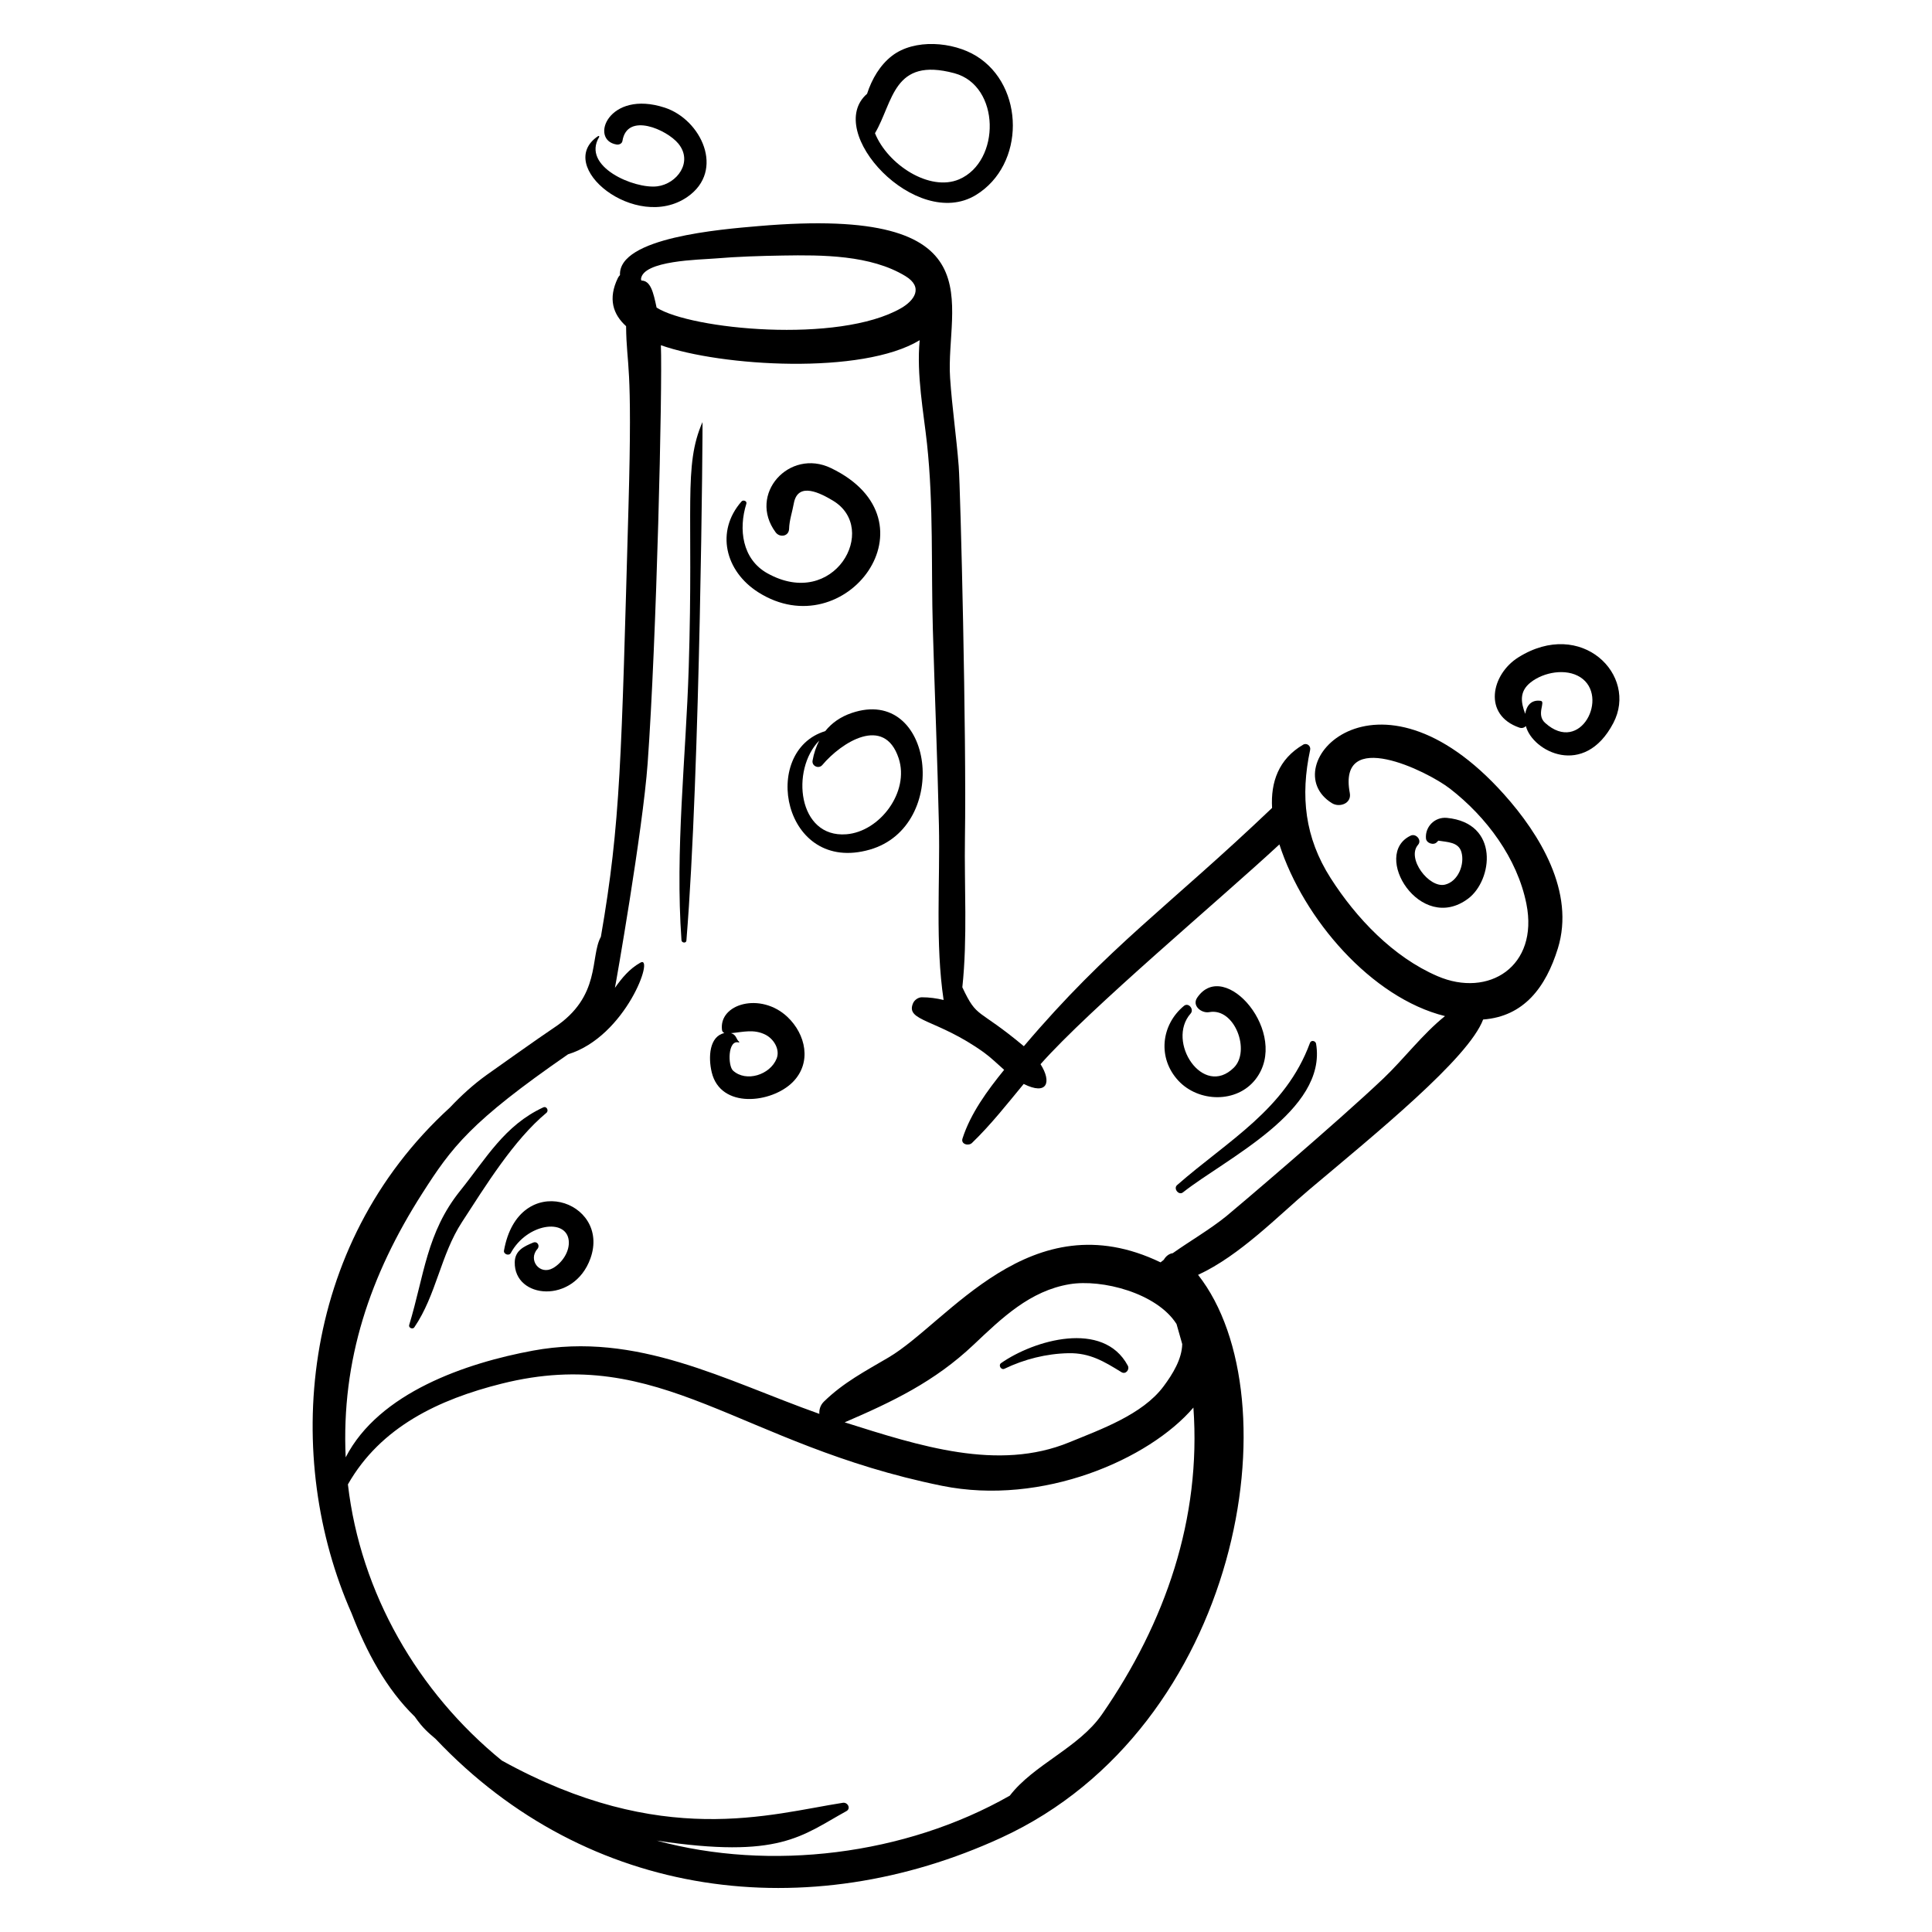 <?xml version="1.0" encoding="UTF-8"?>
<!-- Uploaded to: ICON Repo, www.svgrepo.com, Generator: ICON Repo Mixer Tools -->
<svg fill="#000000" width="800px" height="800px" version="1.1" viewBox="144 144 512 512" xmlns="http://www.w3.org/2000/svg">
 <g>
  <path d="m326.52 320.89c-0.742 23.977-3.637 48.309-1.922 72.281 0.051 0.719 1.242 0.867 1.305 0.102 3.684-45.121 4.359-137.62 4.266-137.42-5.121 11.699-2.328 22.496-3.648 65.035z"/>
  <path d="m288.8 438.92c0.715-0.594 0.062-1.867-0.836-1.449-10.27 4.762-15.082 13.469-22.02 22.105-8.91 11.094-9.516 22.438-13.508 35.566-0.223 0.734 0.934 1.238 1.355 0.621 5.863-8.605 6.938-19.145 12.645-27.91 6.184-9.496 13.66-21.699 22.363-28.934z"/>
  <path d="m491.16 420.37c-6.484 17.668-21.723 25.867-35.215 37.691-1.059 0.926 0.438 2.812 1.547 1.934 11.238-8.895 38.281-21.605 35.281-39.398-0.129-0.785-1.309-1.055-1.613-0.227z"/>
  <path d="m410.2 506.73c5.285-2.539 11.105-4 16.965-4.117 5.66-0.117 9.434 2.195 14.035 5.027 1.125 0.691 2.234-0.695 1.676-1.738-6.5-12.156-24.91-6.734-33.57-0.672-0.82 0.57-0.004 1.93 0.895 1.5z"/>
  <path d="m537.05 414.18c10.797-0.805 16.609-8.535 19.797-18.832 4.617-14.926-4.762-30.23-14.285-40.863-33.922-37.879-61.211-7.281-45.57 2.371 1.973 1.219 5.242 0.102 4.719-2.684-3.297-17.484 20.422-5.91 26.543-1.172 9.672 7.488 17.855 18.461 20.262 30.551 3.289 16.539-9.996 24.98-23.566 19.137-11.746-5.055-21.551-15.383-28.328-25.996-6.852-10.734-8.031-21.742-5.422-33.961 0.227-1.066-0.887-1.949-1.855-1.379-6.543 3.832-8.621 9.98-8.23 16.758-27.445 26.168-43.289 36.637-65.781 63.148-12.438-10.398-12.285-7.078-16.305-15.621 1.398-12.996 0.488-26.898 0.691-39.633 0.43-26.941-1.176-92.23-1.652-98.434-0.602-7.82-1.758-15.582-2.281-23.41-1.309-19.484 13.188-45.734-50.75-40.246-9.871 0.848-37.215 3.012-36.734 12.988-0.223 0.223-0.422 0.48-0.574 0.797-2.641 5.477-1.273 9.609 2.191 12.738 0.125 11.273 1.754 8.473 0.633 48.008-1.898 66.91-2.062 83.52-7.312 113.81-2.953 5.359 0.184 15.789-12.426 24.105-3.543 2.336-17.637 12.363-17.836 12.504-3.547 2.547-6.762 5.477-9.742 8.641-40.227 36.719-44.168 93.145-26.055 134.05 3.938 10.195 9.125 19.969 16.73 27.367 2.215 3.191 3.719 4.34 5.512 5.887 40.586 42.953 99.023 49.625 149.95 26.191 63.562-29.246 77.758-116.55 52.129-149.15 11.098-5.109 21.348-15.762 29.531-22.645 17.512-14.75 42.137-34.711 46.016-45.031zm-203.52-201.68c5.938-0.5 11.91-0.68 17.863-0.781 10.477-0.176 23.324-0.168 32.547 5.445 4.894 2.977 2.348 6.508-1.184 8.527-16.531 9.461-55.676 5.617-64.754-0.18-0.859-4.059-1.574-7.137-4.027-7.164-0.031-0.129-0.062-0.258-0.109-0.375 0.465-4.981 15.586-5.125 19.664-5.473zm102.49 385.84c-6.121 8.844-18.094 13.285-24.41 21.527-27.793 15.828-63.547 20.094-93.57 11.91 32.641 4.902 38.34-1.242 50.258-7.805 1.281-0.707 0.344-2.414-0.93-2.215-19.242 2.984-47.988 12.223-90.375-11.191-22.246-18.109-37.461-44.379-40.793-73.188 8.676-15.246 24.105-22.531 40.773-26.703 42.445-10.613 62.656 16.125 116.64 27.074 26.668 5.41 54.961-7.035 66.652-20.727 2.102 29.367-7.359 56.914-24.242 81.316zm-68.176-77.406c12.723-5.484 23.809-10.766 34.152-20.543 7.535-7.125 14.969-14.328 25.48-16.066 8.527-1.41 23.105 2.324 28.32 10.562 0.512 1.766 1.023 3.531 1.508 5.309-0.09 3.945-2.465 7.891-4.996 11.266-5.586 7.449-16.652 11.363-24.926 14.762-18.906 7.769-39.719 0.961-59.539-5.289zm86.945-44.828c-0.969 0.121-1.855 0.828-2.367 1.746-0.293 0.223-0.57 0.457-0.859 0.688-34.508-16.609-56.281 15.891-72.094 25.203-6.188 3.644-11.941 6.637-17.121 11.695-0.945 0.922-1.297 2.125-1.207 3.254-25.102-8.922-48.301-21.867-75.898-16.762-17.68 3.269-40.812 11.109-49.633 28.281-1.191-25.793 6.488-48.336 20.246-69.875 7.883-12.344 12.805-19.043 38.68-36.934 15.391-4.731 23.035-26.48 19.176-24.293-2.969 1.68-4.91 4.098-6.75 6.68 0.176-0.691 7.387-41.773 8.668-59.473 2.363-32.641 3.949-99.777 3.512-110.83 16.012 5.652 53.391 7.914 68.586-1.332-0.879 9.125 1.059 19.277 1.934 27.391 1.77 16.387 1.074 32.848 1.555 49.293 0.504 17.293 1.223 34.574 1.609 51.871 0.332 14.941-1.004 31.297 1.242 46.297-1.895-0.453-3.82-0.719-5.773-0.715-0.941 0-1.949 0.703-2.32 1.559-2.117 4.867 6.289 4.109 18.742 13.043 1.809 1.301 3.562 3.008 5.391 4.625-4.469 5.504-8.906 11.562-11.035 18.203-0.492 1.531 1.613 2.043 2.508 1.18 4.949-4.769 9.27-10.266 13.711-15.645 6.305 3.16 7.457-0.539 4.461-5.234 13.102-14.812 47.387-43.477 63.301-58.242 6.367 19.758 24.418 40.676 43.883 45.496-5.902 4.723-10.98 11.441-16.238 16.445-12.215 11.629-40.066 35.258-41.75 36.613-4.426 3.562-9.48 6.473-14.156 9.773z"/>
  <path d="m277.56 475.41c-0.172 0.957 1.332 1.516 1.805 0.652 4.289-7.852 14.652-9.27 15.348-3.367 0.344 2.906-1.734 5.984-4.164 7.367-3.508 1.996-6.699-2.164-4.137-5.062 0.762-0.859-0.012-2.16-1.137-1.691-2.414 1-4.801 2.086-4.863 5.184-0.203 9.766 15.668 11.219 20.055-0.988 5.512-15.352-19.043-23.688-22.906-2.094z"/>
  <path d="m335.35 417.02c0.043 0.316 0.305 0.605 0.613 0.754-3.984 0.871-4.309 6.379-3.352 10.383 2.348 9.824 15.898 8.199 21.453 2.633 5.164-5.176 3.461-12.711-1.383-17.293-7.082-6.688-18.312-3.5-17.332 3.523zm14.465 7.516c-1.719 4.309-8.082 6.352-11.555 3.184-1.395-1.27-1.422-8.305 1.527-7.449 0.109 0.031 0.168-0.133 0.086-0.195-0.816-0.629-0.641-1.824-2.148-2.277 3.184-0.293 6.074-1.152 9.156 0.426 2.195 1.121 3.891 3.91 2.934 6.312z"/>
  <path d="m476.76 429.99c9.266-12.012-8.199-32.344-15.492-21.598-1.477 2.176 1.199 4.207 3.184 3.836 6.758-1.258 11.008 10.262 6.547 14.695-8.195 8.148-18.023-6.918-11.473-14.32 0.992-1.121-0.559-3.035-1.77-2.031-6.078 5.035-7.043 13.828-1.48 19.816 5.32 5.731 15.488 6.074 20.484-0.398z"/>
  <path d="m517.85 365.45c-10.512 4.984 2.531 26.219 15.234 16.688 6.473-4.856 8.395-20.031-5.637-21.391-3.227-0.312-5.82 2.375-5.551 5.453 0.113 1.273 2.07 1.922 2.914 0.953 0.117-0.137 0.242-0.25 0.363-0.367 2.414 0.398 5.344 0.348 6.113 3.012 0.938 3.242-0.852 7.805-4.344 8.641-4.227 1.012-10.281-6.969-7.137-10.562 1.074-1.227-0.566-3.086-1.957-2.426z"/>
  <path d="m571.54 335.63c6.691-12.734-8.453-27.879-25.145-17.434-7.246 4.531-9.477 15.289 0.258 18.633 0.676 0.234 1.305 0.02 1.723-0.402 1.754 6.707 15.469 13.859 23.164-0.797zm-18.07-0.059c-2.484-2.246 0.254-5.633-1.168-5.84-2.57-0.375-3.781 1.375-4.102 3.441-1.191-3.137-1.566-5.957 1.445-8.336 3.43-2.715 9.359-3.809 13.176-1.352 7.746 4.984 0.102 20.625-9.352 12.086z"/>
  <path d="m344.95 300.96c23.152 14.691 48.281-18.961 19.258-32.918-11.055-5.316-22.117 6.961-14.652 17.035 1.086 1.465 3.512 1.094 3.562-0.945 0.055-2.203 0.859-4.523 1.246-6.703 1.062-5.957 7.203-2.652 10.375-0.754 12.41 7.438 0.309 29.113-17.379 19.25-6.688-3.731-7.684-11.703-5.57-18.422 0.234-0.742-0.836-1.117-1.281-0.609-6.957 7.93-4.328 18.5 4.441 24.066z"/>
  <path d="m302.52 180.06c-11.816 7.891 10.031 25.555 23.652 16.117 10.07-6.977 3.633-20.5-6.004-23.648-14.918-4.875-20.055 8.598-12.77 9.77 0.645 0.105 1.438-0.215 1.555-0.945 1.23-7.707 11.777-2.996 14.812 0.699 4.004 4.875-0.367 10.684-5.602 11.328-6.047 0.746-20.117-5.223-15.383-13.066 0.105-0.176-0.082-0.371-0.262-0.254z"/>
  <path d="m402.61 195.69c13.152-8.02 12.961-28.957 0.113-36.852-6.188-3.801-16.398-4.648-22.367-0.016-3.121 2.426-5.285 6.062-6.574 10.035-11.594 10.062 13.016 36.473 28.828 26.832zm-26.73-16.383c4.894-8.332 4.777-20.266 21.035-15.902 12.23 3.281 12.332 23.367 1.27 28.117-7.828 3.352-18.949-3.902-22.305-12.215z"/>
  <path d="m369.7 332.95c-2.977 1.012-5.297 2.664-7.008 4.809-17.383 5.269-11.203 38.023 11.832 31.395 21.496-6.191 16.953-43.617-4.824-36.203zm-1.418 32.141c-12.871 1-14.785-17.133-7.172-24.828-0.824 1.602-1.43 3.363-1.77 5.293-0.258 1.473 1.648 2.293 2.586 1.176 5.066-6.016 16.41-13.281 20.219-1.812 2.965 8.926-4.977 19.484-13.863 20.172z"/>
 </g>
</svg>
